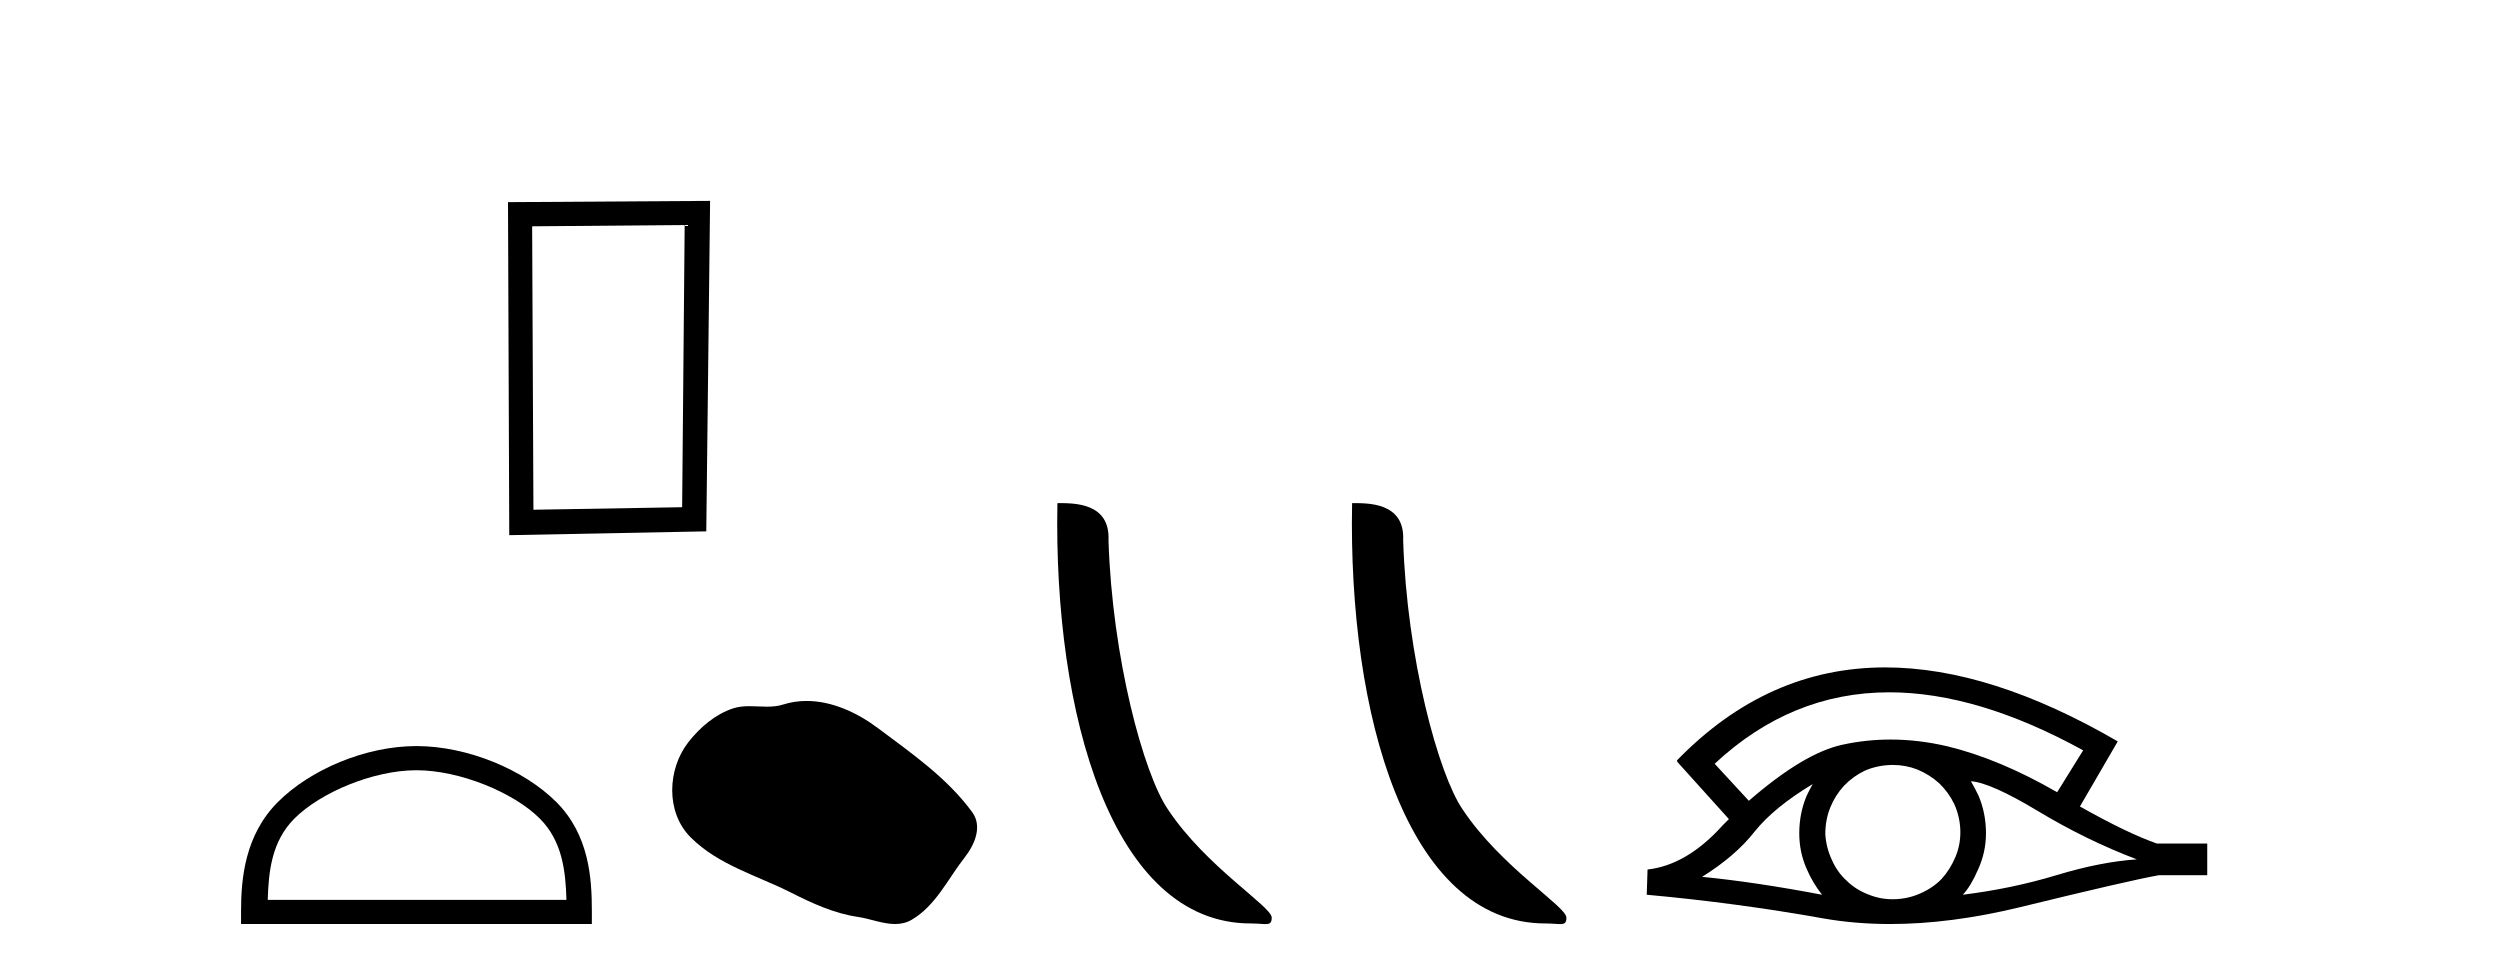 <?xml version='1.0' encoding='UTF-8' standalone='yes'?><svg xmlns='http://www.w3.org/2000/svg' xmlns:xlink='http://www.w3.org/1999/xlink' width='105.0' height='41.0' ><path d='M 28.756 9.451 L 28.65 21.303 L 22.404 21.409 L 22.35 9.505 L 28.756 9.451 ZM 29.824 8.437 L 21.336 8.49 L 21.389 22.477 L 29.664 22.317 L 29.824 8.437 Z' style='fill:#000000;stroke:none' /><path d='M 17.491 32.35 C 19.304 32.35 21.572 33.281 22.67 34.378 C 23.63 35.339 23.755 36.612 23.791 37.795 L 11.245 37.795 C 11.28 36.612 11.406 35.339 12.366 34.378 C 13.464 33.281 15.679 32.35 17.491 32.35 ZM 17.491 31.335 C 15.341 31.335 13.028 32.329 11.672 33.684 C 10.282 35.075 10.124 36.906 10.124 38.275 L 10.124 38.809 L 24.858 38.809 L 24.858 38.275 C 24.858 36.906 24.754 35.075 23.364 33.684 C 22.008 32.329 19.641 31.335 17.491 31.335 Z' style='fill:#000000;stroke:none' /><path d='M 33.877 29.44 C 33.546 29.44 33.214 29.487 32.886 29.592 C 32.666 29.662 32.439 29.68 32.21 29.68 C 31.966 29.68 31.719 29.66 31.476 29.66 C 31.248 29.66 31.022 29.678 30.803 29.748 C 30.053 29.99 29.407 30.542 28.92 31.16 C 28.034 32.284 27.944 34.108 29.01 35.171 C 30.175 36.334 31.798 36.77 33.224 37.49 C 34.116 37.94 35.032 38.364 36.029 38.51 C 36.538 38.584 37.075 38.809 37.593 38.809 C 37.832 38.809 38.067 38.761 38.293 38.629 C 39.306 38.036 39.813 36.909 40.515 36.014 C 40.938 35.475 41.271 34.71 40.831 34.108 C 39.782 32.673 38.287 31.641 36.875 30.582 C 36.016 29.939 34.953 29.44 33.877 29.44 Z' style='fill:#000000;stroke:none' /><path d='M 52.528 38.785 C 53.182 38.785 53.413 38.932 53.412 38.539 C 53.412 38.071 50.666 36.418 49.059 34.004 C 48.027 32.504 46.71 27.607 46.557 22.695 C 46.634 21.083 45.052 21.132 44.411 21.132 C 44.241 30.016 46.715 38.785 52.528 38.785 Z' style='fill:#000000;stroke:none' /><path d='M 64.904 38.785 C 65.558 38.785 65.789 38.932 65.789 38.539 C 65.789 38.071 63.042 36.418 61.435 34.004 C 60.404 32.504 59.087 27.607 58.933 22.695 C 59.01 21.083 57.428 21.132 56.788 21.132 C 56.617 30.016 59.091 38.785 64.904 38.785 Z' style='fill:#000000;stroke:none' /><path d='M 79.348 29.077 Q 83.056 29.077 87.493 31.514 L 86.4 33.274 Q 83.974 31.873 81.788 31.344 Q 80.573 31.061 79.403 31.061 Q 78.383 31.061 77.397 31.275 Q 75.774 31.617 73.451 33.633 L 72.016 32.078 Q 75.233 29.077 79.348 29.077 ZM 76.133 32.932 Q 75.997 33.172 75.877 33.428 Q 75.569 34.162 75.569 34.999 Q 75.569 35.785 75.877 36.486 Q 76.133 37.084 76.526 37.579 Q 73.742 37.049 71.487 36.827 Q 72.887 35.956 73.69 34.931 Q 74.51 33.906 76.133 32.932 ZM 82.779 32.813 Q 83.599 32.864 85.614 34.077 Q 87.63 35.29 89.748 36.093 Q 88.228 36.195 86.366 36.759 Q 84.504 37.323 82.437 37.579 Q 82.779 37.22 83.086 36.503 Q 83.411 35.785 83.411 34.999 Q 83.411 34.162 83.103 33.428 Q 82.949 33.103 82.779 32.813 ZM 79.502 32.128 Q 80.035 32.128 80.524 32.317 Q 81.053 32.539 81.446 32.898 Q 81.839 33.274 82.078 33.769 Q 82.317 34.299 82.334 34.88 Q 82.351 35.461 82.129 35.99 Q 81.907 36.52 81.549 36.913 Q 81.19 37.289 80.643 37.528 Q 80.148 37.75 79.567 37.767 Q 79.525 37.768 79.484 37.768 Q 78.948 37.768 78.457 37.562 Q 77.927 37.357 77.551 36.981 Q 77.158 36.622 76.936 36.11 Q 76.697 35.597 76.663 35.034 Q 76.663 34.436 76.868 33.923 Q 77.073 33.411 77.449 33.001 Q 77.824 32.608 78.32 32.369 Q 78.832 32.147 79.413 32.129 Q 79.458 32.128 79.502 32.128 ZM 79.179 28.031 Q 74.221 28.031 70.427 31.942 L 70.462 31.976 L 70.427 31.976 L 72.614 34.402 Q 72.477 34.538 72.358 34.658 Q 70.855 36.332 69.197 36.52 L 69.163 37.579 Q 72.922 37.921 76.56 38.57 Q 77.909 38.809 79.386 38.809 Q 81.911 38.809 84.811 38.109 Q 89.424 36.981 90.671 36.759 L 92.704 36.759 L 92.704 35.427 L 90.586 35.427 Q 89.356 34.999 87.357 33.872 L 88.946 31.139 Q 83.599 28.031 79.179 28.031 Z' style='fill:#000000;stroke:none' /></svg>